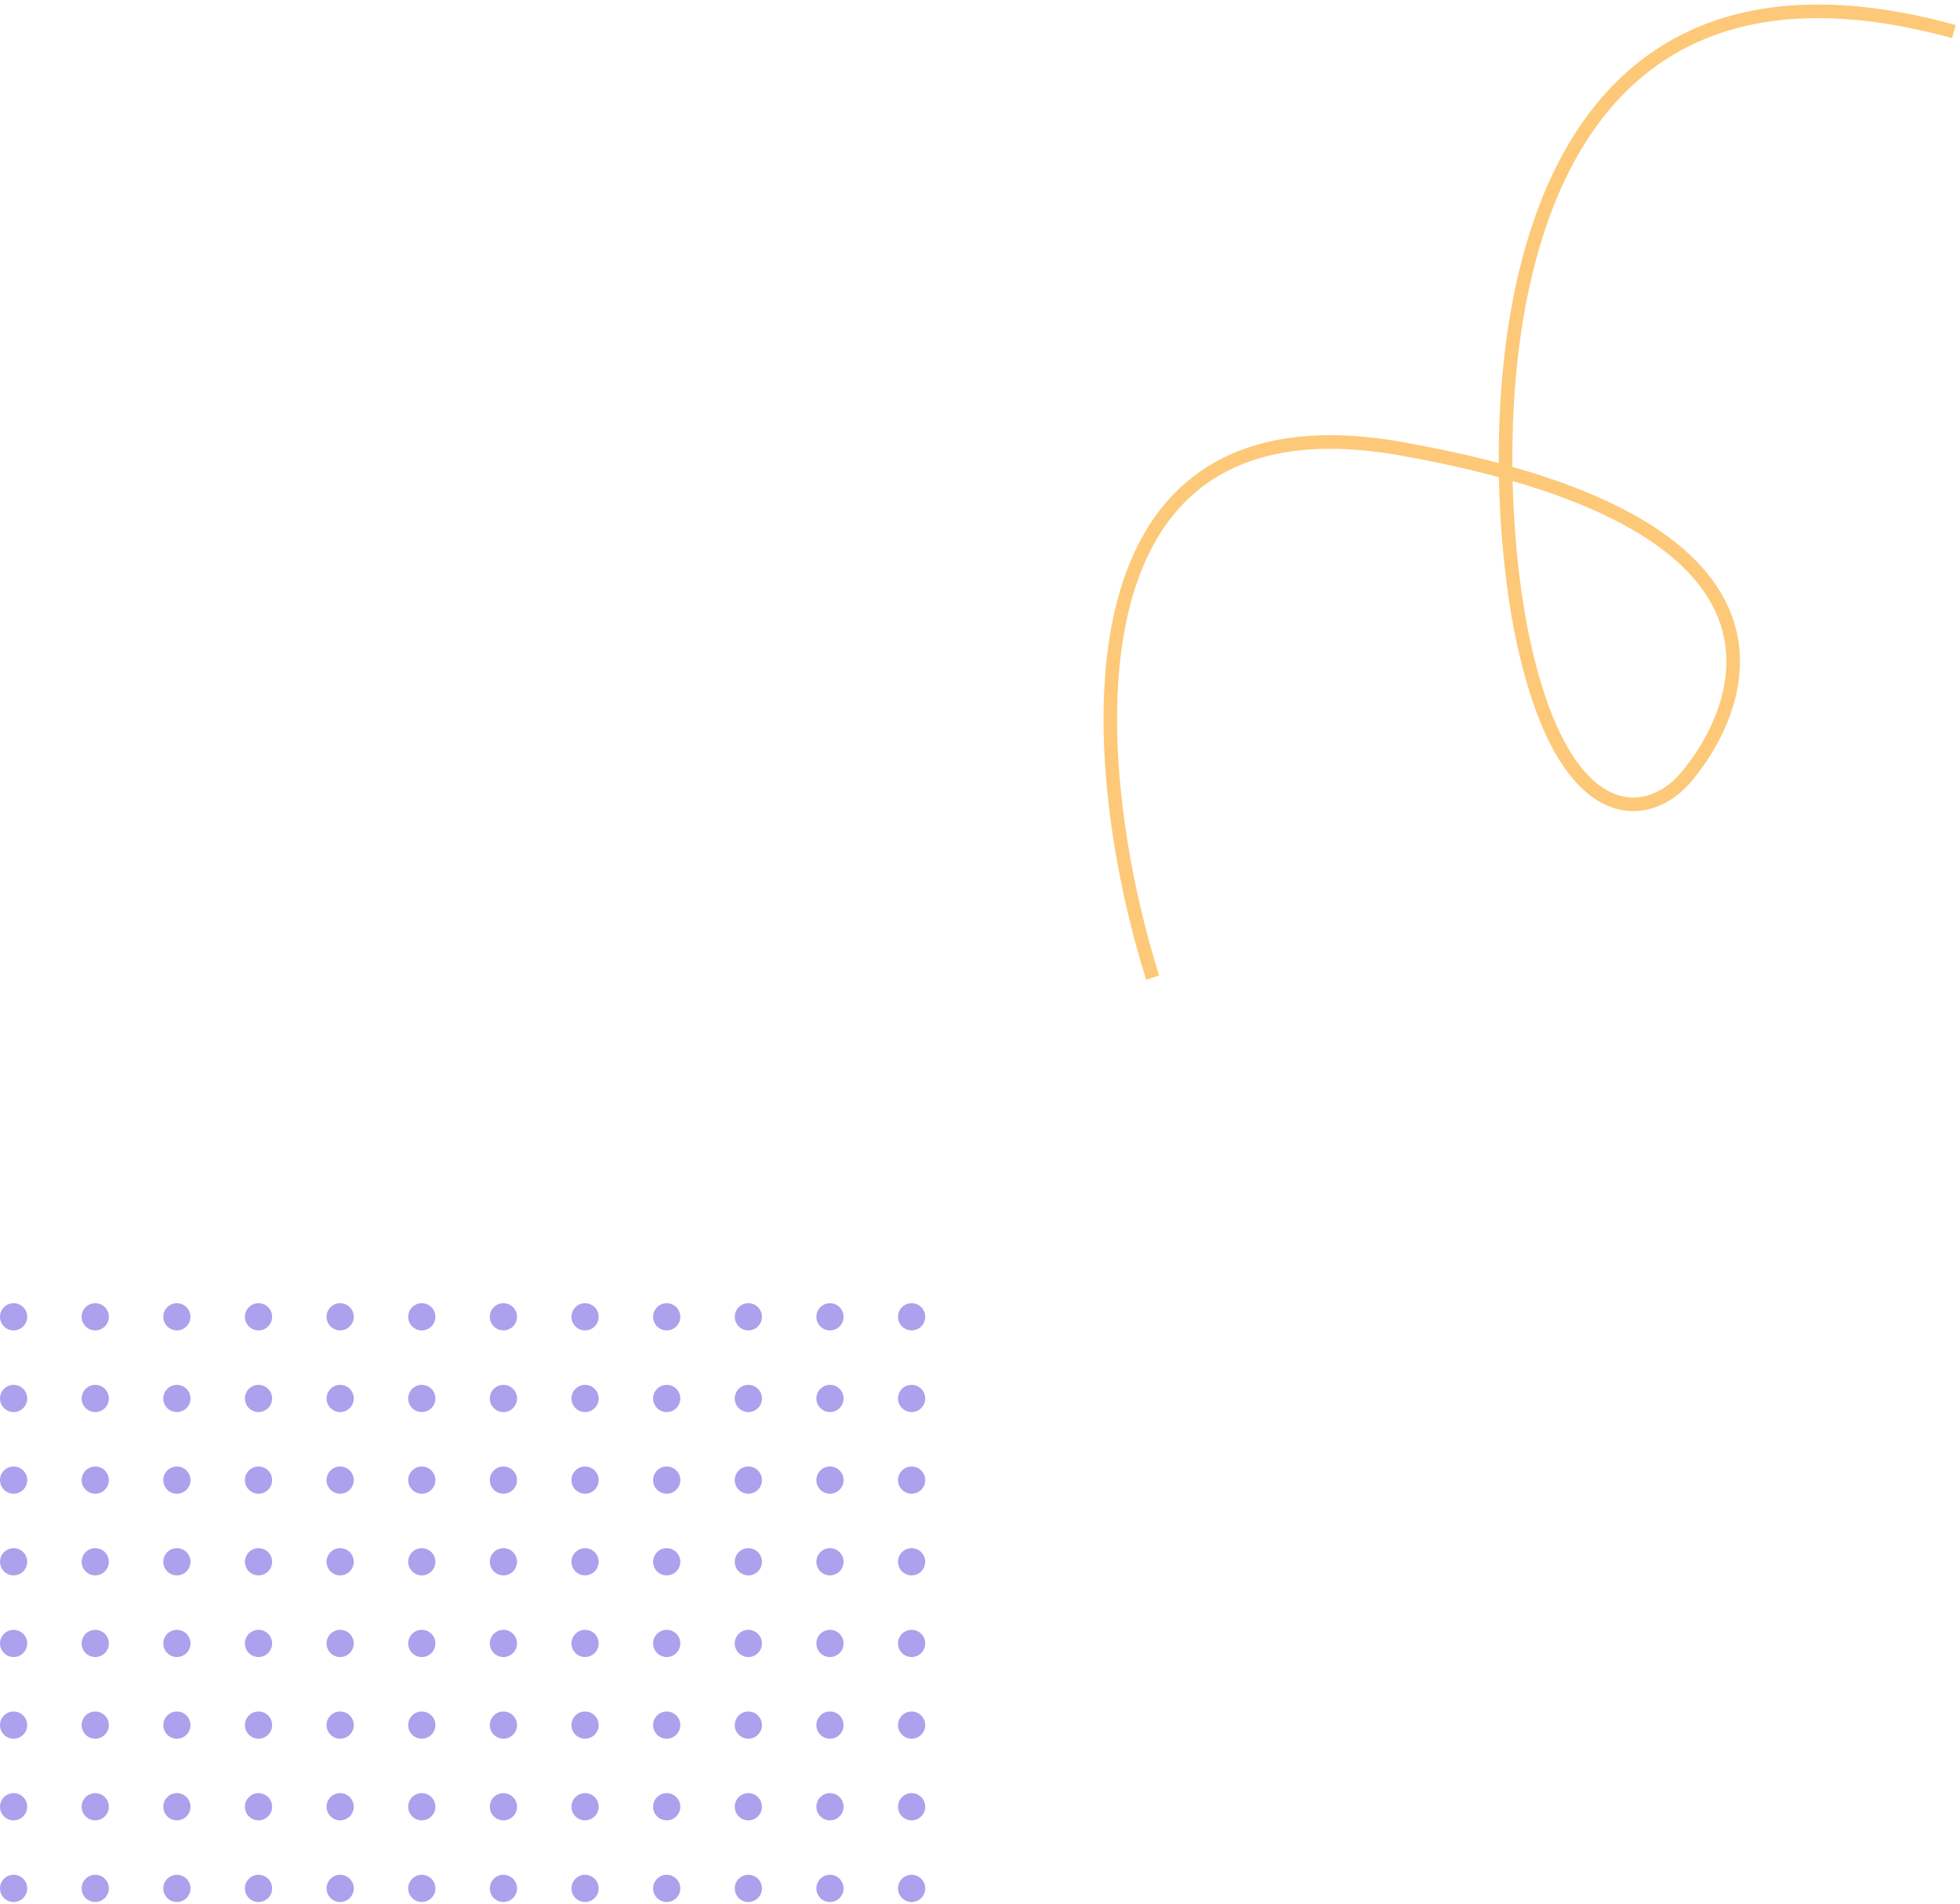 <svg xmlns="http://www.w3.org/2000/svg" width="173" height="168" viewBox="0 0 173 168" fill="none"><path d="M101.74 86.268C96.112 68.423 92.612 34.104 123.641 39.591C162.428 46.451 153.155 63.573 148.719 68.701C145.499 72.424 138.184 73.44 134.508 56.823C130.827 40.184 129.827 -8.926 172.459 2.785" stroke="#FCA61F" stroke-opacity="0.6" stroke-width="1.201"></path><g opacity="0.6"><circle cx="1.201" cy="116.201" r="1.201" fill="#7562E0"></circle><circle cx="8.407" cy="116.201" r="1.201" fill="#7562E0"></circle><circle cx="15.613" cy="116.201" r="1.201" fill="#7562E0"></circle><circle cx="22.818" cy="116.201" r="1.201" fill="#7562E0"></circle><circle cx="30.024" cy="116.201" r="1.201" fill="#7562E0"></circle><circle cx="37.23" cy="116.201" r="1.201" fill="#7562E0"></circle><circle cx="44.435" cy="116.201" r="1.201" fill="#7562E0"></circle><circle cx="51.641" cy="116.201" r="1.201" fill="#7562E0"></circle><circle cx="58.847" cy="116.201" r="1.201" fill="#7562E0"></circle><circle cx="66.053" cy="116.201" r="1.201" fill="#7562E0"></circle><circle cx="73.258" cy="116.201" r="1.201" fill="#7562E0"></circle><circle cx="80.464" cy="116.201" r="1.201" fill="#7562E0"></circle><circle cx="1.201" cy="123.407" r="1.201" fill="#7562E0"></circle><circle cx="8.407" cy="123.407" r="1.201" fill="#7562E0"></circle><circle cx="15.613" cy="123.407" r="1.201" fill="#7562E0"></circle><circle cx="22.818" cy="123.407" r="1.201" fill="#7562E0"></circle><circle cx="30.024" cy="123.407" r="1.201" fill="#7562E0"></circle><circle cx="37.23" cy="123.407" r="1.201" fill="#7562E0"></circle><circle cx="44.435" cy="123.407" r="1.201" fill="#7562E0"></circle><circle cx="51.641" cy="123.407" r="1.201" fill="#7562E0"></circle><circle cx="58.847" cy="123.407" r="1.201" fill="#7562E0"></circle><circle cx="66.053" cy="123.407" r="1.201" fill="#7562E0"></circle><circle cx="73.258" cy="123.407" r="1.201" fill="#7562E0"></circle><circle cx="80.464" cy="123.407" r="1.201" fill="#7562E0"></circle><circle cx="1.201" cy="130.612" r="1.201" fill="#7562E0"></circle><circle cx="8.407" cy="130.612" r="1.201" fill="#7562E0"></circle><circle cx="15.613" cy="130.612" r="1.201" fill="#7562E0"></circle><circle cx="22.818" cy="130.612" r="1.201" fill="#7562E0"></circle><circle cx="30.024" cy="130.612" r="1.201" fill="#7562E0"></circle><circle cx="37.23" cy="130.612" r="1.201" fill="#7562E0"></circle><circle cx="44.435" cy="130.612" r="1.201" fill="#7562E0"></circle><circle cx="51.641" cy="130.612" r="1.201" fill="#7562E0"></circle><circle cx="58.847" cy="130.612" r="1.201" fill="#7562E0"></circle><circle cx="66.053" cy="130.612" r="1.201" fill="#7562E0"></circle><circle cx="73.258" cy="130.612" r="1.201" fill="#7562E0"></circle><circle cx="80.464" cy="130.612" r="1.201" fill="#7562E0"></circle><circle cx="1.201" cy="137.818" r="1.201" fill="#7562E0"></circle><circle cx="8.407" cy="137.818" r="1.201" fill="#7562E0"></circle><circle cx="15.613" cy="137.818" r="1.201" fill="#7562E0"></circle><circle cx="22.818" cy="137.818" r="1.201" fill="#7562E0"></circle><circle cx="30.024" cy="137.818" r="1.201" fill="#7562E0"></circle><circle cx="37.23" cy="137.818" r="1.201" fill="#7562E0"></circle><circle cx="44.435" cy="137.818" r="1.201" fill="#7562E0"></circle><circle cx="51.641" cy="137.818" r="1.201" fill="#7562E0"></circle><circle cx="58.847" cy="137.818" r="1.201" fill="#7562E0"></circle><circle cx="66.053" cy="137.818" r="1.201" fill="#7562E0"></circle><circle cx="73.258" cy="137.818" r="1.201" fill="#7562E0"></circle><circle cx="80.464" cy="137.818" r="1.201" fill="#7562E0"></circle><circle cx="1.201" cy="145.024" r="1.201" fill="#7562E0"></circle><circle cx="8.407" cy="145.024" r="1.201" fill="#7562E0"></circle><circle cx="15.613" cy="145.024" r="1.201" fill="#7562E0"></circle><circle cx="22.818" cy="145.024" r="1.201" fill="#7562E0"></circle><circle cx="30.024" cy="145.024" r="1.201" fill="#7562E0"></circle><circle cx="37.23" cy="145.024" r="1.201" fill="#7562E0"></circle><circle cx="44.435" cy="145.024" r="1.201" fill="#7562E0"></circle><circle cx="51.641" cy="145.024" r="1.201" fill="#7562E0"></circle><circle cx="58.847" cy="145.024" r="1.201" fill="#7562E0"></circle><circle cx="66.053" cy="145.024" r="1.201" fill="#7562E0"></circle><circle cx="73.258" cy="145.024" r="1.201" fill="#7562E0"></circle><circle cx="80.464" cy="145.024" r="1.201" fill="#7562E0"></circle><circle cx="1.201" cy="152.23" r="1.201" fill="#7562E0"></circle><circle cx="8.407" cy="152.23" r="1.201" fill="#7562E0"></circle><circle cx="15.613" cy="152.23" r="1.201" fill="#7562E0"></circle><circle cx="22.818" cy="152.23" r="1.201" fill="#7562E0"></circle><circle cx="30.024" cy="152.23" r="1.201" fill="#7562E0"></circle><circle cx="37.23" cy="152.23" r="1.201" fill="#7562E0"></circle><circle cx="44.435" cy="152.23" r="1.201" fill="#7562E0"></circle><circle cx="51.641" cy="152.23" r="1.201" fill="#7562E0"></circle><circle cx="58.847" cy="152.23" r="1.201" fill="#7562E0"></circle><circle cx="66.053" cy="152.23" r="1.201" fill="#7562E0"></circle><circle cx="73.258" cy="152.23" r="1.201" fill="#7562E0"></circle><circle cx="80.464" cy="152.23" r="1.201" fill="#7562E0"></circle><circle cx="1.201" cy="159.435" r="1.201" fill="#7562E0"></circle><circle cx="8.407" cy="159.435" r="1.201" fill="#7562E0"></circle><circle cx="15.613" cy="159.435" r="1.201" fill="#7562E0"></circle><circle cx="22.818" cy="159.435" r="1.201" fill="#7562E0"></circle><circle cx="30.024" cy="159.435" r="1.201" fill="#7562E0"></circle><circle cx="37.23" cy="159.435" r="1.201" fill="#7562E0"></circle><circle cx="44.435" cy="159.435" r="1.201" fill="#7562E0"></circle><circle cx="51.641" cy="159.435" r="1.201" fill="#7562E0"></circle><circle cx="58.847" cy="159.435" r="1.201" fill="#7562E0"></circle><circle cx="66.053" cy="159.435" r="1.201" fill="#7562E0"></circle><circle cx="73.258" cy="159.435" r="1.201" fill="#7562E0"></circle><circle cx="80.464" cy="159.435" r="1.201" fill="#7562E0"></circle><circle cx="1.201" cy="166.641" r="1.201" fill="#7562E0"></circle><circle cx="8.407" cy="166.641" r="1.201" fill="#7562E0"></circle><circle cx="15.613" cy="166.641" r="1.201" fill="#7562E0"></circle><circle cx="22.818" cy="166.641" r="1.201" fill="#7562E0"></circle><circle cx="30.024" cy="166.641" r="1.201" fill="#7562E0"></circle><circle cx="37.23" cy="166.641" r="1.201" fill="#7562E0"></circle><circle cx="44.435" cy="166.641" r="1.201" fill="#7562E0"></circle><circle cx="51.641" cy="166.641" r="1.201" fill="#7562E0"></circle><circle cx="58.847" cy="166.641" r="1.201" fill="#7562E0"></circle><circle cx="66.053" cy="166.641" r="1.201" fill="#7562E0"></circle><circle cx="73.258" cy="166.641" r="1.201" fill="#7562E0"></circle><circle cx="80.464" cy="166.641" r="1.201" fill="#7562E0"></circle></g></svg>